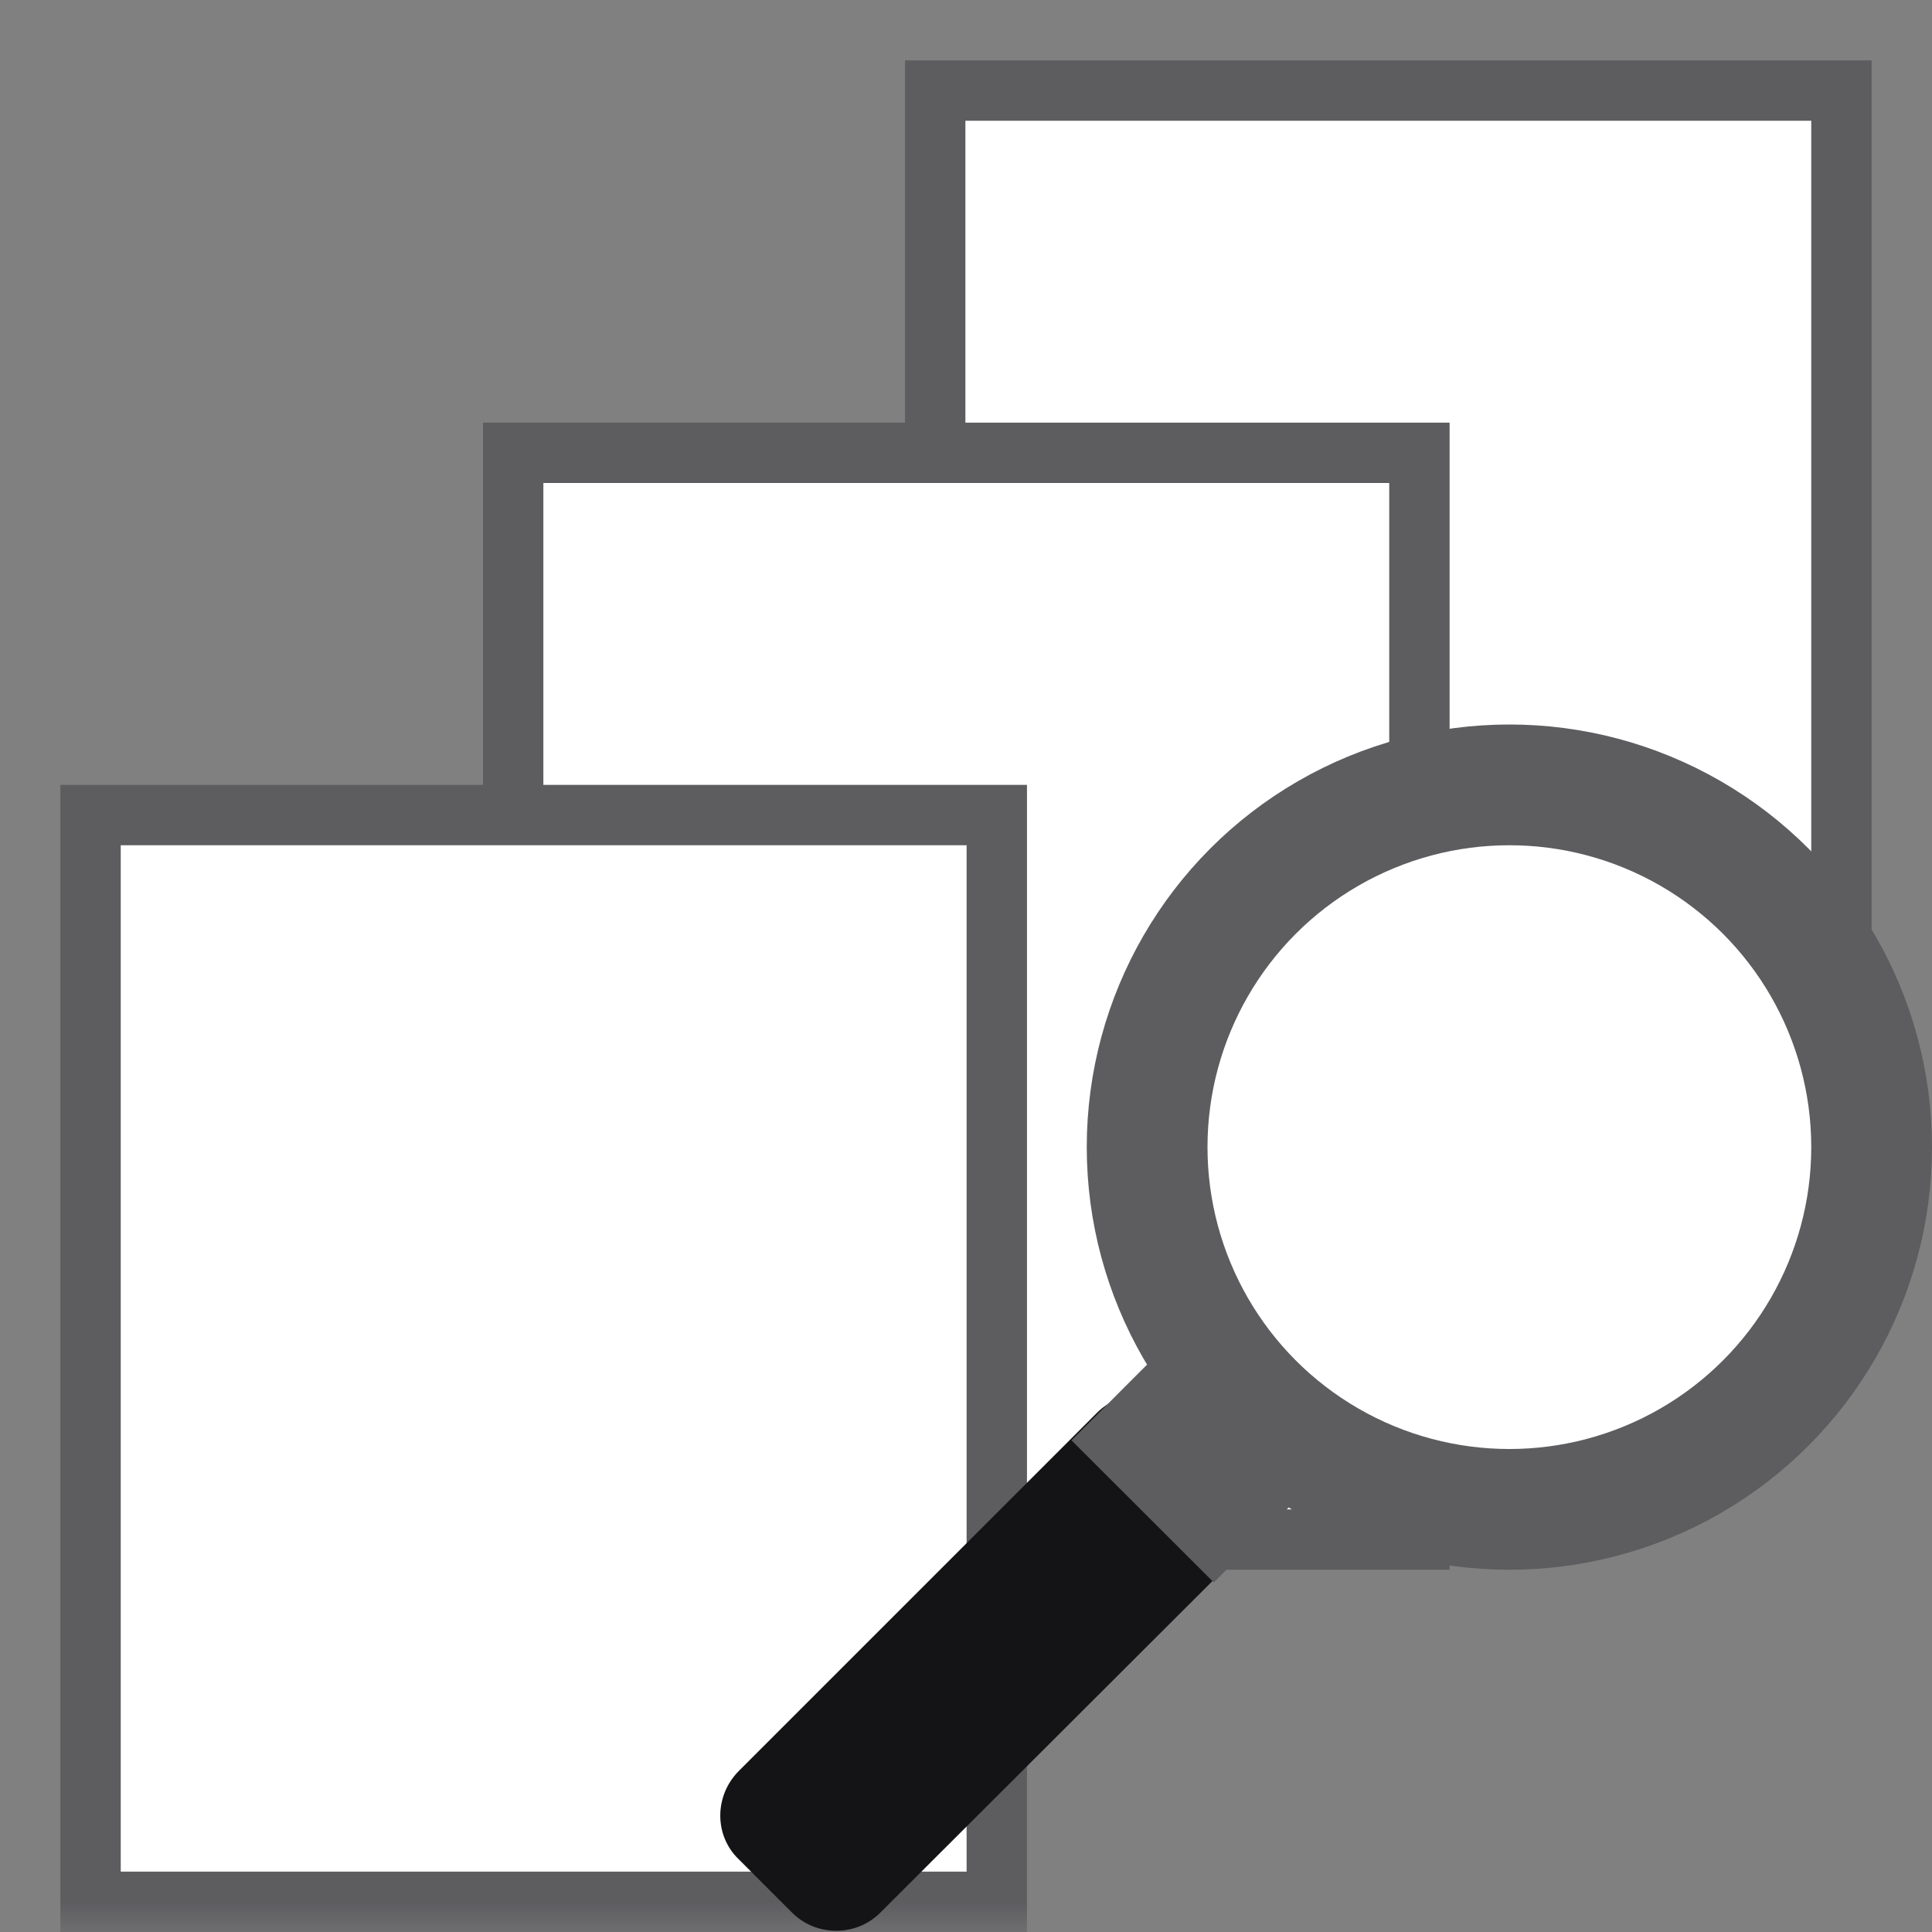 <?xml version="1.0" encoding="iso-8859-1"?>
<svg version="1.1" id="BlankDocuments" xmlns="http://www.w3.org/2000/svg" xmlns:xlink="http://www.w3.org/1999/xlink" x="0px"
	 y="0px" viewBox="0 0 32 32" enable-background="new 0 0 32 32" xml:space="preserve">
<rect x="0" y="0" width="32" height="32" fill="#808080" stroke="none"/>
<mask id="myMask">
	<rect x="0" y="0" fill-rule="evenodd" clip-rule="evenodd" fill="#ffffff" width="32" height="32"/>
	<path marker-start="none" marker-end="none" fill-rule="evenodd" clip-rule="evenodd" d="M12.02,32l-0.49-0.49
		c-0.8-0.79-0.79-2.08,0-2.87l5.96-5.95l0.05-0.05l0.23-0.23l-0.12-0.23C17.23,21.2,17,20.13,17,19c0-4.42,3.58-8,8-8
		c3.01,0,5.64,1.67,7,4.13v7.53v0.21C30.64,25.33,28.01,27,25,27c-1.15,0-2.25-0.24-3.24-0.68l-0.24-0.13l-0.73,0.73L15.7,32H12.02z
		"/>
</mask>
<g mask="url(#myMask)">
	
		<path marker-start="none" marker-end="none" fill-rule="evenodd" clip-rule="evenodd" fill="#ffffff" stroke="#5d5d60" stroke-width="1" stroke-miterlimit="10" d="
		M15.49,1.5v18H30.5v-18H15.49z"/>
	
		<path marker-start="none" marker-end="none" fill-rule="evenodd" clip-rule="evenodd" fill="#ffffff" stroke="#5d5d60" stroke-width="1" stroke-miterlimit="10" d="
		M8.5,7.5v18h15.01v-18H8.5z"/>
	
		<path marker-start="none" marker-end="none" fill-rule="evenodd" clip-rule="evenodd" fill="#ffffff" stroke="#5d5d60" stroke-width="1" stroke-miterlimit="10" d="
		M1.5,13.5v18h15.01v-18H1.5z"/>
</g>
<g>
	<path marker-start="none" marker-end="none" fill-rule="evenodd" clip-rule="evenodd" fill="#141416" d="M12.23,29.34l5.94-5.94
		c0.4-0.4,1.05-0.4,1.46,0l0.89,0.89c0.4,0.4,0.4,1.06,0,1.46l-5.94,5.93c-0.4,0.4-1.06,0.4-1.46,0l-0.89-0.89
		C11.83,30.4,11.83,29.75,12.23,29.34z"/>
	
		<rect x="18.54" y="22.49" transform="matrix(0.707 -0.708 0.708 0.707 -11.284 21.082)" fill-rule="evenodd" clip-rule="evenodd" fill="#5d5d60" width="2.49" height="3.33"/>
	
		<circle fill-rule="evenodd" clip-rule="evenodd" fill="#ffffff" stroke="#5d5d60" stroke-width="2" stroke-linecap="round" stroke-linejoin="round" stroke-miterlimit="10" cx="25" cy="19" r="6"/>
</g>
</svg>




